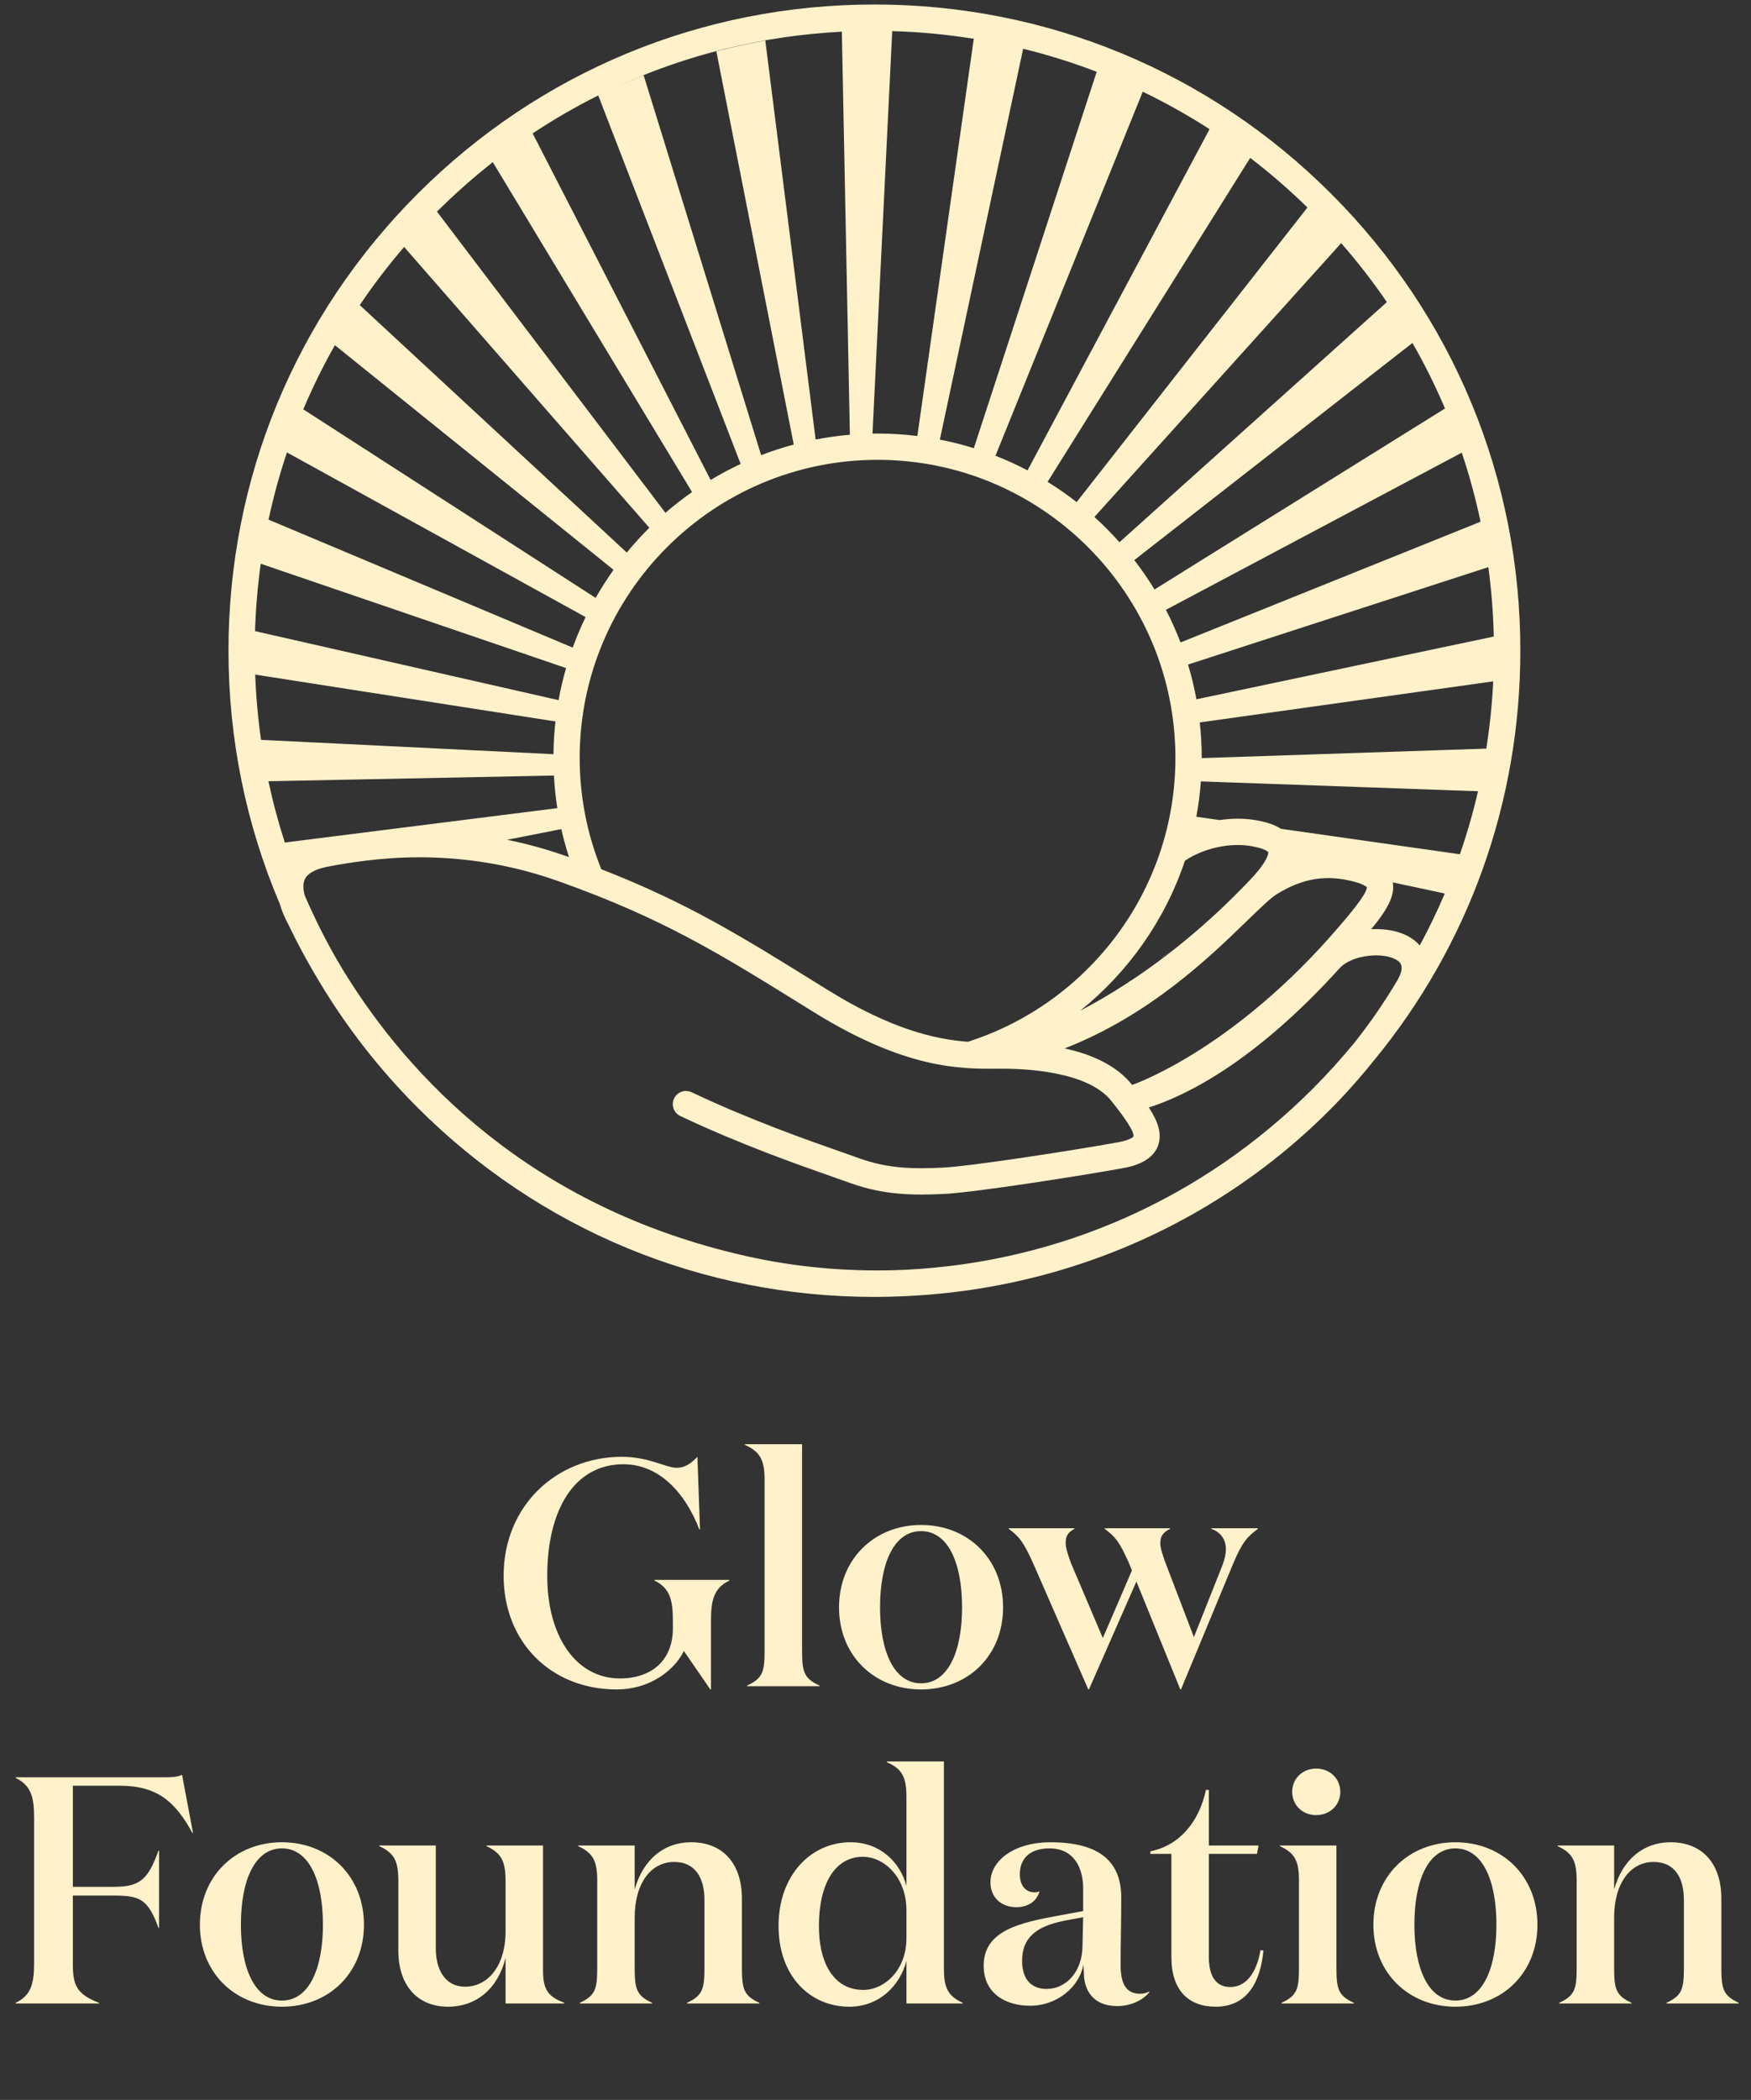<svg xmlns="http://www.w3.org/2000/svg" width="322" height="386" viewBox="0 0 322 386" fill="none"><rect x="0" y="0" width="322" height="386" fill="#333333" stroke="none"/><path d="M213.699 176.001L213.674 175.987C214.26 175.551 214.845 175.111 215.43 174.676C214.854 175.116 214.279 175.556 213.699 176.006V176.001ZM252.643 194.941C241.035 209.485 225.568 221.263 207.928 228.827C198.332 232.938 188.214 235.734 177.946 237.19C177.835 237.209 177.728 237.219 177.617 237.233C176.717 237.359 175.823 237.475 174.923 237.577C174.705 237.601 174.488 237.625 174.275 237.649C173.811 237.702 173.346 237.741 172.887 237.785C172.689 237.804 172.485 237.823 172.287 237.843C171.973 237.872 171.658 237.91 171.349 237.935C171.291 237.939 171.233 237.944 171.175 237.949C170.826 237.978 170.483 237.997 170.135 238.026C169.835 238.051 169.535 238.07 169.235 238.094C168.747 238.128 168.258 238.157 167.77 238.186C167.267 238.215 166.768 238.244 166.265 238.268C166.203 238.268 166.14 238.268 166.077 238.273C164.321 238.35 162.561 238.394 160.795 238.394C129.067 238.394 99.239 226.036 76.802 203.604C69.731 196.533 63.661 188.722 58.664 180.354C56.41 176.63 54.563 173.128 53.063 170.004C52.333 168.649 51.796 167.363 51.448 166.144C45.267 151.624 42.017 135.867 42.017 119.611C42.017 87.882 54.374 58.054 76.807 35.617C99.244 13.18 129.072 0.827 160.8 0.827C192.528 0.827 222.356 13.185 244.793 35.617C267.231 58.054 279.583 87.882 279.583 119.611C279.583 147.412 270.099 173.747 252.658 194.937L252.643 194.941ZM248.972 191.793C251.923 188.083 254.617 184.185 257.011 180.127C258.433 177.602 257.446 176.891 257.025 176.586C254.723 174.927 248.701 175.382 246.336 177.989C230.825 195.106 218.293 201.321 211.275 203.575C212.934 206.138 213.761 208.441 212.949 210.622C211.769 213.771 207.759 214.501 206.439 214.738C199.15 216.063 179.136 219.226 173.462 219.473C168.045 219.71 162.657 219.729 156.331 217.451C155.417 217.122 154.353 216.75 153.153 216.329C146.783 214.095 136.123 210.356 125.11 205.147C123.901 204.576 123.388 203.135 123.959 201.926C124.53 200.716 125.971 200.199 127.18 200.774C137.966 205.872 148.476 209.563 154.759 211.763C155.973 212.189 157.052 212.566 157.975 212.9C163.484 214.883 168.157 214.859 173.259 214.636C178.338 214.414 197.525 211.439 205.583 209.974C208.001 209.534 208.427 208.924 208.427 208.915C208.644 208.204 207.275 205.993 204.359 202.351C200.098 197.021 188.983 196.446 184.403 196.446C184.055 196.446 183.692 196.446 183.319 196.446C176.64 196.489 166.541 196.547 149.535 185.974L148.916 185.592C132.153 175.174 122.039 168.882 102.784 162.009C93.213 158.589 84.362 157.583 77.082 157.583C69.803 157.583 63.549 158.691 60.352 159.29C58.756 159.59 56.715 160.238 56.057 161.612C55.709 162.338 55.714 163.348 56.024 164.558C57.997 169.148 60.265 173.612 62.843 177.916C62.979 178.139 63.114 178.361 63.254 178.589C63.293 178.652 63.332 178.71 63.366 178.773C74.993 197.602 97.242 221.916 137.241 230.892C146.179 232.9 155.388 233.746 164.602 233.475C165.143 233.456 165.685 233.441 166.227 233.417C166.362 233.412 166.502 233.403 166.638 233.398C194.874 231.981 221.224 220.31 241.359 200.175C244.049 197.486 246.588 194.685 248.972 191.783V191.793ZM216.151 139.301C216.151 109.101 191.58 84.525 161.376 84.525C131.171 84.525 106.6 109.096 106.6 139.301C106.6 146.536 108.018 153.448 110.576 159.774C126.474 165.975 136.293 172.074 151.46 181.505L152.08 181.887C163.91 189.244 172.069 191.058 177.999 191.493C200.103 184.441 216.151 163.706 216.151 139.301ZM198.647 185.786C201.118 184.499 204.025 182.835 207.232 180.751C207.459 180.586 207.677 180.427 207.904 180.257L207.938 180.286C214.395 176.016 222.013 170.023 229.853 161.772C233.442 157.994 233.234 156.669 233.234 156.654C233.234 156.654 232.857 156.031 230.235 155.552C226.225 154.826 221.369 155.89 217.906 158.217C214.235 169.162 207.469 178.7 198.647 185.786ZM195.793 192.712C202.569 194.192 206.192 196.924 208.127 199.343C208.151 199.372 208.175 199.401 208.194 199.43C210.066 198.762 227.497 192.112 246.08 170.516C247.816 168.499 251.405 164.325 251.352 163.082C251.255 162.976 250.781 162.546 249.064 162.081C243.961 160.708 239.56 161.414 234.791 164.364C233.645 165.075 231.647 167.01 229.34 169.249C222.506 175.88 211.454 186.598 195.793 192.712ZM268.469 157.022C269.78 153.235 270.897 149.37 271.801 145.443L220.833 143.634C220.673 145.835 220.392 148.007 220.001 150.135L224.296 150.744C226.598 150.396 228.924 150.396 231.101 150.792C232.499 151.044 234.196 151.465 235.57 152.35L268.469 157.027V157.022ZM273.32 137.608C273.963 133.535 274.394 129.414 274.597 125.245L220.634 132.795C220.866 134.933 220.992 137.105 220.992 139.301C220.992 139.32 220.992 139.334 220.992 139.354L273.32 137.608ZM274.698 117.013C274.602 112.713 274.263 108.457 273.702 104.249L218.472 122.155C219.101 124.239 219.619 126.372 220.015 128.544L274.698 117.008V117.013ZM272.266 95.901C271.356 91.597 270.21 87.36 268.812 83.21L214.409 112.094C215.411 114.034 216.301 116.041 217.089 118.097L272.266 95.901ZM265.731 75.094C263.98 70.968 261.983 66.944 259.743 63.041L208.591 102.953C209.926 104.685 211.169 106.484 212.31 108.356L265.726 75.089L265.731 75.094ZM255.033 55.53C252.469 51.776 249.664 48.154 246.636 44.691L201.254 95.031C202.874 96.491 204.412 98.039 205.863 99.669L255.033 55.535V55.53ZM240.431 38.142C237.084 34.867 233.567 31.825 229.906 29.02L192.645 88.574C194.497 89.72 196.282 90.963 197.989 92.293L240.431 38.142ZM222.434 23.748C218.472 21.189 214.371 18.892 210.148 16.856L183.063 83.771C185.085 84.564 187.053 85.464 188.959 86.465L222.429 23.743L222.434 23.748ZM201.679 13.199C197.273 11.507 192.756 10.094 188.151 8.967L172.834 80.806C174.957 81.222 177.046 81.744 179.083 82.383L201.675 13.204L201.679 13.199ZM179.073 7.129C174.144 6.341 169.138 5.862 164.074 5.722L160.447 79.703C160.756 79.703 161.066 79.694 161.38 79.694C163.857 79.694 166.299 79.848 168.698 80.144L179.073 7.129ZM154.817 5.823C140.177 6.573 126.049 10.085 113.028 16.101C114.784 15.298 116.559 14.539 118.358 13.823L139.969 83.669C141.923 82.915 143.92 82.262 145.966 81.715L131.732 9.432C134.692 8.658 137.695 7.995 140.738 7.453L149.99 80.792C152.055 80.39 154.154 80.095 156.287 79.916L154.812 5.828L154.817 5.823ZM155.422 5.794C155.262 5.804 155.107 5.809 154.948 5.814C155.107 5.804 155.262 5.799 155.422 5.794ZM110.01 17.547C105.86 19.618 101.836 21.944 97.953 24.522L130.682 88.225C132.462 87.152 134.31 86.17 136.206 85.28L110.015 17.547H110.01ZM90.63 29.808C87.055 32.614 83.626 35.646 80.357 38.901L122.368 94.266C123.93 92.912 125.565 91.64 127.263 90.45L90.625 29.813L90.63 29.808ZM74.321 45.392C71.375 48.812 68.652 52.381 66.156 56.081L115.263 101.57C116.569 99.979 117.952 98.46 119.408 97.009L74.316 45.392H74.321ZM61.586 63.452C59.414 67.273 57.479 71.21 55.772 75.244L109.536 109.903C110.547 108.124 111.65 106.402 112.83 104.743L61.581 63.447L61.586 63.452ZM52.769 83.166C51.409 87.205 50.282 91.326 49.383 95.519L105.319 119.04C106.015 117.125 106.804 115.253 107.684 113.429L52.773 83.166H52.769ZM47.951 103.625C47.38 107.708 47.027 111.843 46.902 116.012L102.717 128.699C103.079 126.696 103.539 124.728 104.095 122.803L47.956 103.625H47.951ZM103.224 152.403L93.251 154.367C96.826 155.087 100.559 156.098 104.405 157.472C104.482 157.501 104.555 157.525 104.632 157.554C104.09 155.866 103.616 154.149 103.22 152.403H103.224ZM46.931 124.002C47.081 128.041 47.438 132.041 48.004 135.997L101.778 138.633C101.802 136.602 101.923 134.59 102.146 132.611L46.926 124.002H46.931ZM49.364 143.605C50.176 147.421 51.182 151.179 52.377 154.87L102.489 148.548C102.18 146.585 101.972 144.587 101.861 142.56L49.364 143.605ZM261.083 173.791C262.771 170.676 264.304 167.489 265.688 164.238L256.116 162.197C256.585 164.727 254.994 167.339 252.164 170.807C255.033 170.647 257.867 171.232 259.85 172.664C260.324 173.002 260.73 173.38 261.078 173.786L261.083 173.791Z" fill="#FFF1C9"></path><path d="M114.652 269.151C105.683 269.151 100.635 277.406 100.635 289.7C100.635 300.866 105.98 308.527 113.998 308.527C119.819 308.527 123.738 305.201 123.738 299.322V297.896C123.738 293.976 123.145 291.898 120.353 290.532V290.413H134.132V290.532C131.341 291.898 130.747 293.976 130.747 297.896V310.547H130.628L125.758 303.479C123.976 307.102 119.462 310.547 113.404 310.547C101.348 310.547 92.617 301.875 92.617 289.641C92.617 276.693 102.417 267.785 114.355 267.785C119.343 267.785 122.491 269.804 124.392 269.804C126.233 269.804 127.302 268.735 128.252 267.785L128.727 281.148H128.609C125.936 274.199 121.066 269.151 114.652 269.151ZM147.494 265.468V303.479C147.494 307.399 147.909 308.527 150.701 309.834V309.953H137.397V309.834C140.189 308.527 140.604 307.399 140.604 303.479V272.001C140.604 268.378 139.773 266.834 136.981 265.587V265.468H147.494ZM169.377 310.547C160.765 310.547 154.292 304.31 154.292 295.461C154.292 286.612 160.765 280.316 169.377 280.316C178.048 280.316 184.463 286.612 184.463 295.461C184.463 304.31 178.048 310.547 169.377 310.547ZM169.377 309.418C174.307 309.418 176.92 303.657 176.92 295.461C176.92 287.206 174.307 281.445 169.377 281.445C164.448 281.445 161.835 287.206 161.835 295.461C161.835 303.657 164.448 309.418 169.377 309.418ZM217.057 310.547L208.98 290.71L200.249 310.547H200.131L189.975 287.324C188.193 283.405 187.48 282.514 185.52 281.029V280.91H197.577V281.029C196.27 281.742 195.973 282.454 195.973 283.642C195.973 284.592 196.448 285.958 196.923 287.265L202.803 301.103L208.148 288.69L207.614 287.324C205.832 283.345 205.119 282.514 203.16 281.029V280.91H215.157V281.029C213.731 281.742 213.375 282.514 213.375 283.701C213.375 284.592 213.85 285.958 214.325 287.265L219.552 300.925L224.838 287.621C225.194 286.671 225.431 285.661 225.431 284.771C225.431 283.108 224.6 281.682 222.759 281.029V280.91H231.311V281.029C229.351 282.514 228.46 283.405 226.738 287.503L217.176 310.547H217.057Z" fill="#FFF1C9"></path><path d="M13.4 348.436V361.145C13.4 364.947 14.172 366.609 18.21 368.154V368.272H2.887V368.154C5.679 366.788 6.273 364.709 6.273 360.789V334.182C6.273 330.262 5.679 328.183 2.887 326.817V326.698H30.267C31.573 326.698 32.761 326.639 33.474 326.223L35.493 336.914H35.374C32.227 331.153 28.901 328.242 22.011 328.242H13.4V346.832H20.764C25.575 346.832 27.178 345.704 29.138 340.18H29.257V354.375H29.138C27.178 348.911 25.575 348.436 20.764 348.436H13.4ZM51.843 368.866C43.231 368.866 36.758 362.63 36.758 353.781C36.758 344.932 43.231 338.636 51.843 338.636C60.514 338.636 66.929 344.932 66.929 353.781C66.929 362.63 60.514 368.866 51.843 368.866ZM51.843 367.738C56.773 367.738 59.386 361.977 59.386 353.781C59.386 345.525 56.773 339.764 51.843 339.764C46.914 339.764 44.3 345.525 44.3 353.781C44.3 361.977 46.914 367.738 51.843 367.738ZM92.969 355.028V345.763C92.969 342.2 92.256 340.655 89.465 339.349V339.23H99.859V362.274C99.859 366.016 101.046 367.085 103.778 368.154V368.272H92.969V359.898C91.544 365.6 87.564 368.866 82.397 368.866C76.815 368.866 73.251 365.006 73.251 358.532V345.763C73.251 342.2 72.598 340.655 69.747 339.349V339.23H80.141V358.176C80.141 361.739 81.625 365.184 85.545 365.184C89.703 365.184 92.969 361.383 92.969 355.028ZM106.322 339.23H116.715V347.307C118.259 341.843 122.06 338.636 127.109 338.636C132.87 338.636 136.433 342.496 136.433 348.97V361.799C136.433 365.719 136.849 366.847 139.64 368.154V368.272H126.337V368.154C129.128 366.847 129.544 365.719 129.544 361.799V349.208C129.544 345.466 128.059 342.259 123.961 342.259C119.744 342.259 116.715 346.119 116.715 352.474V361.799C116.715 365.719 117.131 366.847 119.922 368.154V368.272H106.619V368.154C109.41 366.847 109.826 365.719 109.826 361.799V345.763C109.826 342.2 109.172 340.655 106.322 339.349V339.23ZM158.732 365.778C162.651 365.778 166.69 362.155 166.69 356.275V351.168C166.69 345.05 162.592 341.309 158.672 341.309C153.624 341.309 150.595 346.179 150.595 354.018C150.595 361.383 153.683 365.778 158.732 365.778ZM166.69 346.654V330.321C166.69 326.698 165.918 325.154 163.067 323.907V323.788H173.579V361.799C173.579 365.303 174.233 366.847 177.024 368.154V368.272H166.69V360.433C165.502 365.006 161.701 368.866 156.178 368.866C148.991 368.866 143.171 363.284 143.171 354.018C143.171 344.694 149.11 338.636 156.415 338.636C161.82 338.636 165.502 342.259 166.69 346.654ZM211.36 366.075V366.194C210.172 367.679 207.974 368.748 205.42 368.748C201.738 368.748 199.719 366.669 199.362 363.521C199.362 363.284 199.244 361.621 199.244 361.086C198.531 365.184 194.433 368.688 189.444 368.688C184.752 368.688 180.892 366.313 180.892 361.324C180.892 354.85 187.543 353.425 194.67 352.118L199.184 351.286V347.129C199.184 343.209 197.402 339.764 193.008 339.764C189.088 339.764 187.543 341.903 187.543 344.516C187.543 346.535 188.553 347.842 190.275 347.842C190.572 347.842 190.869 347.782 191.166 347.664C190.632 349.564 188.969 350.574 186.89 350.574C184.218 350.574 182.139 348.851 182.139 346.001C182.139 341.962 186.593 338.636 193.126 338.636C201.441 338.636 206.192 341.606 206.192 348.792C206.192 353.543 206.074 357.404 206.074 361.205C206.074 364.65 207.083 366.491 209.697 366.491C210.29 366.491 210.884 366.313 211.36 366.075ZM199.184 352.415L195.68 353.068C190.394 354.137 187.959 356.275 187.959 360.433C187.959 364.056 189.86 365.6 192.473 365.6C195.918 365.6 199.006 362.63 199.065 357.701L199.184 352.415ZM231.804 358.473L232.338 358.532C231.804 364.234 229.428 368.866 223.548 368.866C218.619 368.866 215.412 365.897 215.412 359.779V340.774H211.551V340.299C216.896 339.23 220.519 334.894 221.767 329.015H222.301V339.23H231.447L231.15 340.774H222.301V359.72C222.301 363.343 223.667 365.243 226.221 365.243C229.072 365.243 231.032 362.808 231.804 358.473ZM237.626 329.371C237.626 326.936 239.526 325.095 242.021 325.095C244.574 325.095 246.475 326.936 246.475 329.371C246.475 331.806 244.574 333.647 242.021 333.647C239.526 333.647 237.626 331.806 237.626 329.371ZM245.762 339.23V361.799C245.762 365.719 246.178 366.847 248.969 368.154V368.272H235.666V368.154C238.457 366.847 238.873 365.719 238.873 361.799V345.763C238.873 342.2 238.219 340.655 235.369 339.349V339.23H245.762ZM267.642 368.866C259.03 368.866 252.556 362.63 252.556 353.781C252.556 344.932 259.03 338.636 267.642 338.636C276.313 338.636 282.727 344.932 282.727 353.781C282.727 362.63 276.313 368.866 267.642 368.866ZM267.642 367.738C272.571 367.738 275.184 361.977 275.184 353.781C275.184 345.525 272.571 339.764 267.642 339.764C262.712 339.764 260.099 345.525 260.099 353.781C260.099 361.977 262.712 367.738 267.642 367.738ZM286.436 339.23H296.83V347.307C298.374 341.843 302.175 338.636 307.223 338.636C312.984 338.636 316.548 342.496 316.548 348.97V361.799C316.548 365.719 316.964 366.847 319.755 368.154V368.272H306.451V368.154C309.243 366.847 309.658 365.719 309.658 361.799V349.208C309.658 345.466 308.174 342.259 304.076 342.259C299.859 342.259 296.83 346.119 296.83 352.474V361.799C296.83 365.719 297.246 366.847 300.037 368.154V368.272H286.733V368.154C289.525 366.847 289.94 365.719 289.94 361.799V345.763C289.94 342.2 289.287 340.655 286.436 339.349V339.23Z" fill="#FFF1C9"></path></svg>